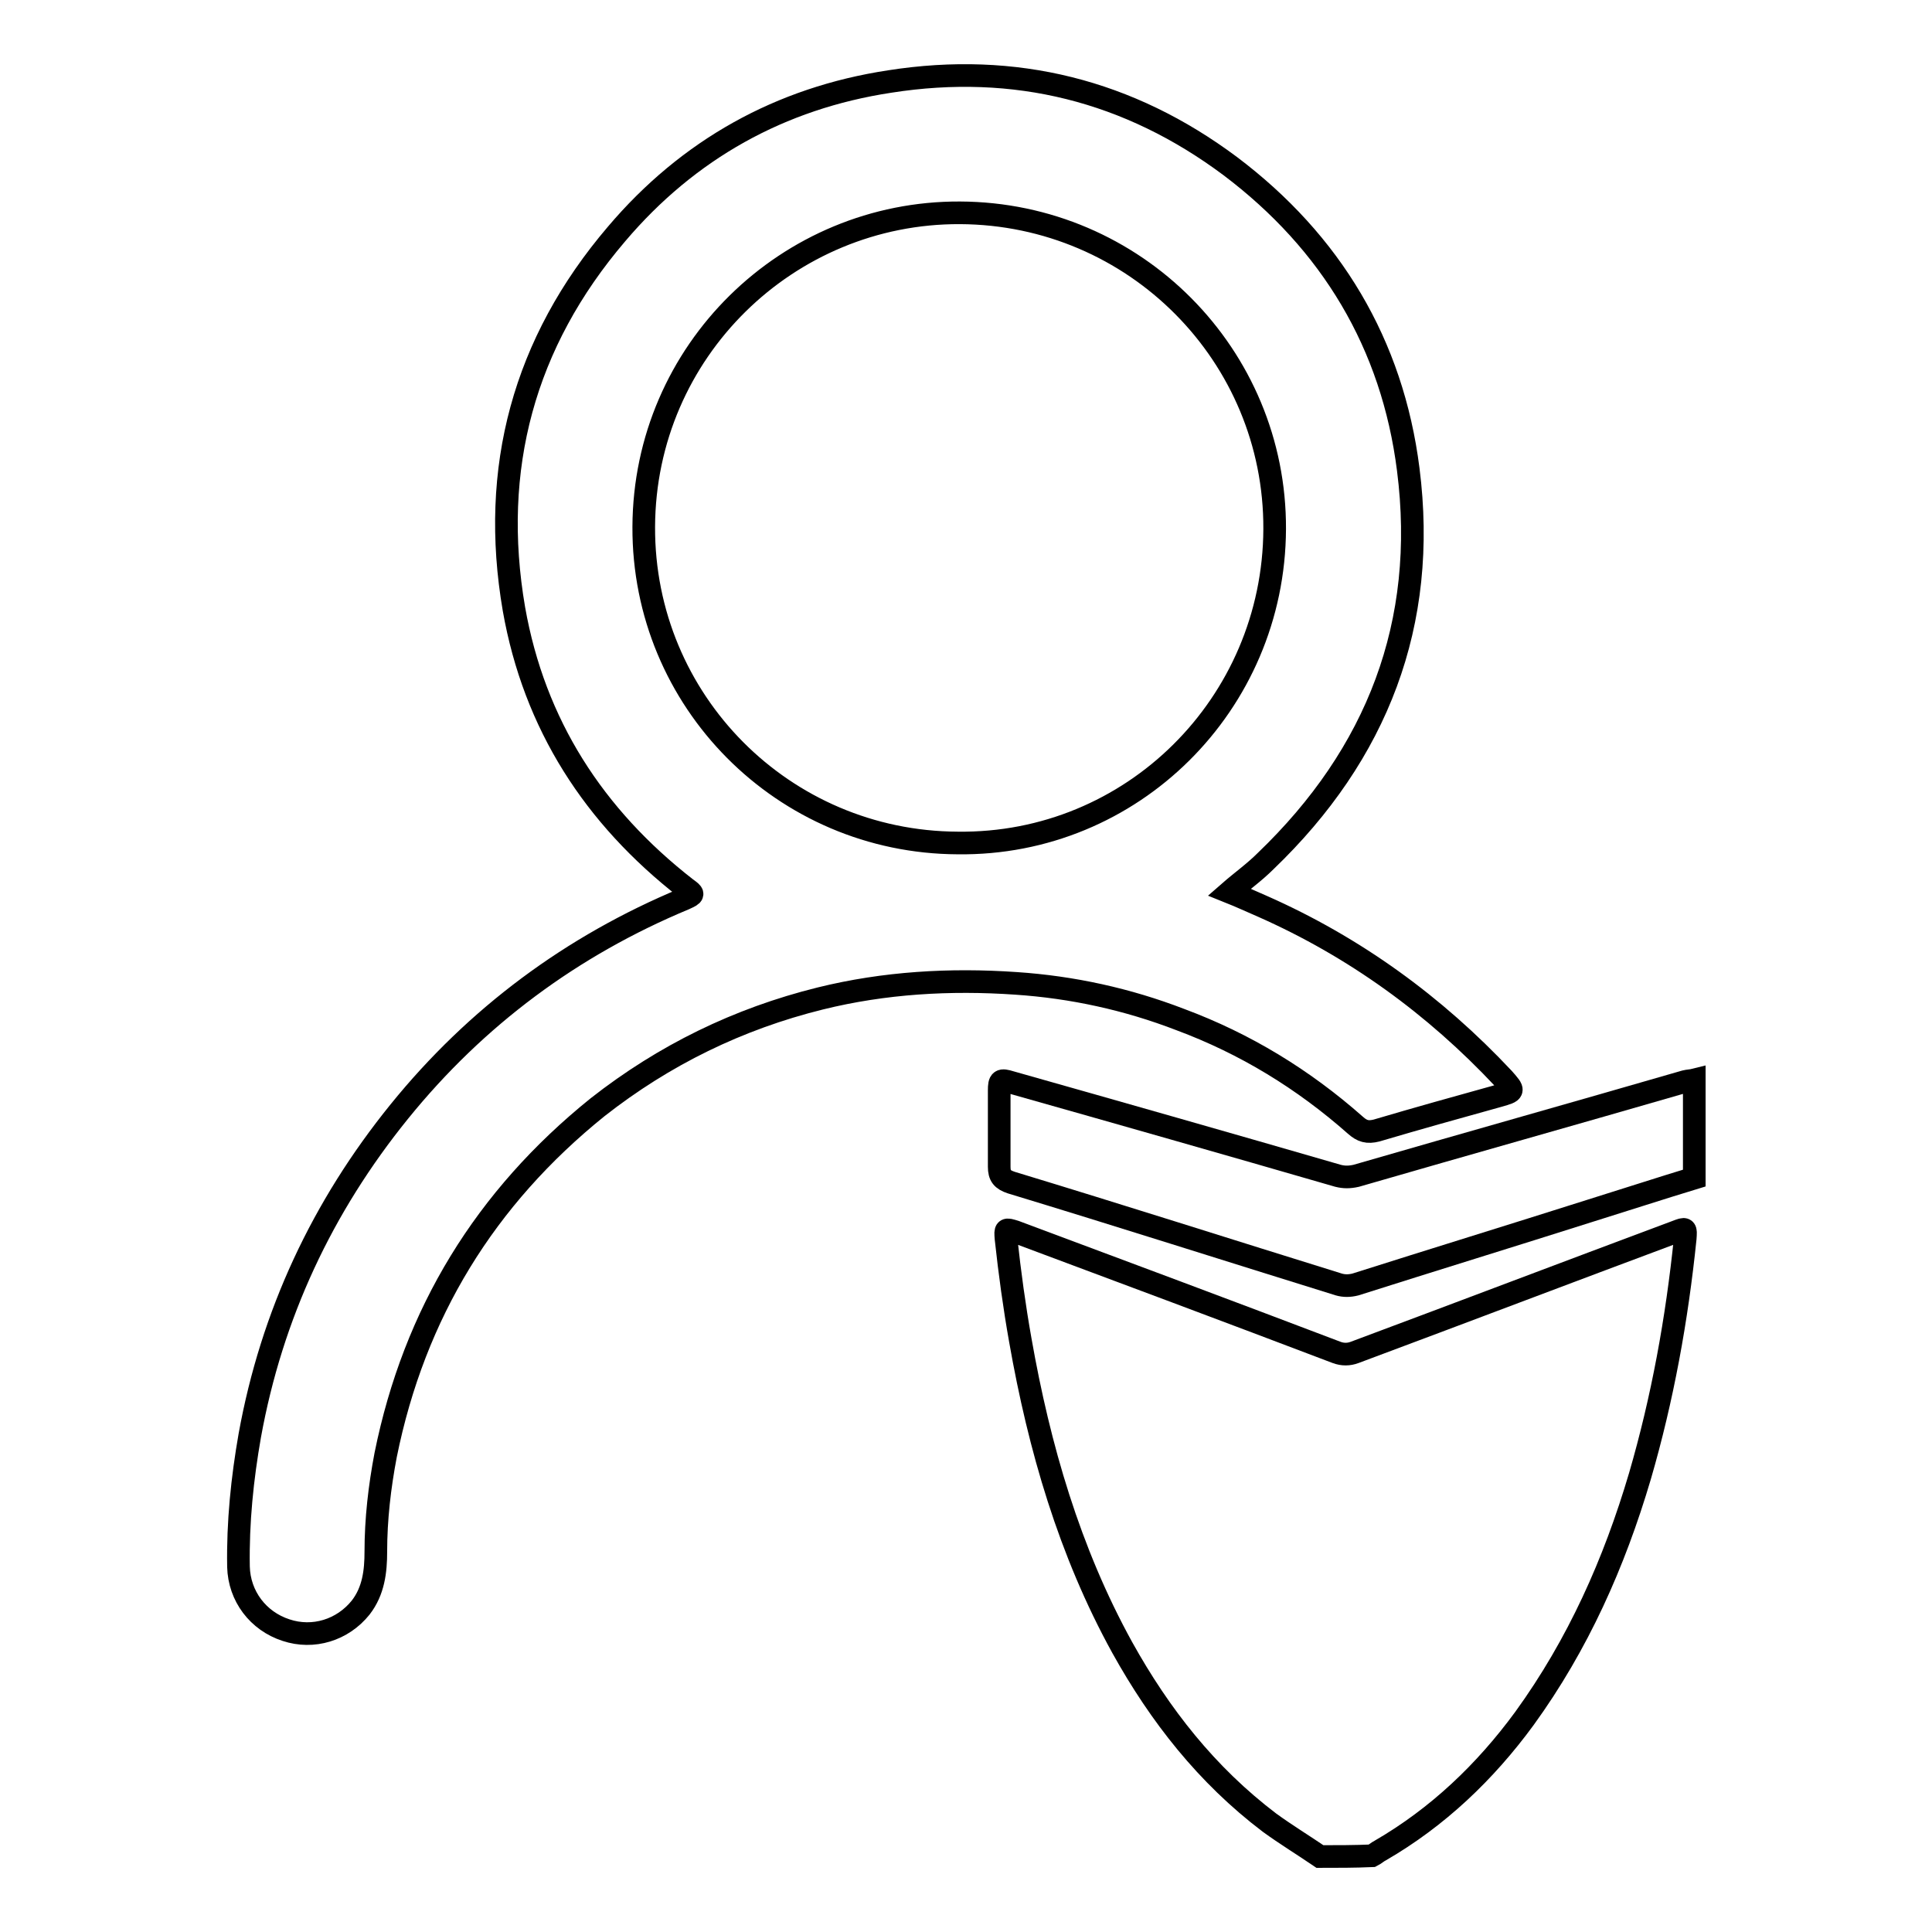 <?xml version="1.0" encoding="utf-8"?>
<!-- Svg Vector Icons : http://www.onlinewebfonts.com/icon -->
<!DOCTYPE svg PUBLIC "-//W3C//DTD SVG 1.1//EN" "http://www.w3.org/Graphics/SVG/1.1/DTD/svg11.dtd">
<svg version="1.1" xmlns="http://www.w3.org/2000/svg" xmlns:xlink="http://www.w3.org/1999/xlink" x="0px" y="0px" viewBox="0 0 256 256" enable-background="new 0 0 256 256" xml:space="preserve">
<g><g><path stroke-width="3" fill-opacity="0" stroke="#000000"  d="M174.9,246c-2.2-1.5-4.5-2.9-6.7-4.5c-8.3-6.3-14.5-14.2-19.5-23.2c-7-12.7-11-26.5-13.5-40.7c-0.8-4.5-1.4-8.9-1.9-13.5c-0.1-1.3-0.1-1.3,1.2-0.9c14.2,5.3,28.4,10.6,42.6,16c0.8,0.3,1.6,0.3,2.4,0c14.2-5.3,28.4-10.7,42.6-16c1.3-0.5,1.3-0.5,1.2,0.9c-1.1,10.7-3,21.2-6,31.5c-3.4,11.5-8.2,22.3-15.3,32.1c-5.2,7.1-11.5,13.1-19.1,17.5c-0.4,0.2-0.7,0.5-1.1,0.7C179.5,246,177.2,246,174.9,246z"/><path stroke-width="3" fill-opacity="0" stroke="#000000"  d="M224.5,156.1c-4.6,1.4-9.2,2.9-13.7,4.3c-10.4,3.3-20.8,6.5-31.2,9.8c-0.8,0.2-1.5,0.2-2.2,0c-14.5-4.5-28.9-9.1-43.4-13.5c-1.2-0.4-1.6-0.9-1.6-2.1c0-3.4,0-6.8,0-10.1c0-1.4,0.2-1.5,1.5-1.1c14.5,4.1,28.9,8.2,43.4,12.4c0.8,0.2,1.5,0.2,2.4,0c14.5-4.2,29.1-8.3,43.6-12.5c0.4-0.1,0.8-0.1,1.2-0.2C224.5,147.4,224.5,151.7,224.5,156.1z"/><path stroke-width="3" fill-opacity="0" stroke="#000000"  d="M162.9,118.2c1.5,0.6,3,1.3,4.4,1.9c12.2,5.4,22.8,13.1,31.9,22.8c1.5,1.7,1.5,1.7-0.6,2.3c-5.4,1.5-10.8,3-16.2,4.6c-1.2,0.3-1.9,0.1-2.8-0.7c-6.9-6.1-14.6-10.8-23.2-14c-7-2.7-14.3-4.3-21.8-4.8c-8.7-0.6-17.4-0.1-25.9,2c-10.9,2.7-20.7,7.5-29.5,14.4c-14.9,12-24.3,27.3-28.1,46.1c-0.8,4.2-1.3,8.5-1.3,12.8c0,2.6-0.3,5.2-2,7.4c-2.4,3-6.3,4.2-9.9,3c-3.7-1.2-6.2-4.5-6.3-8.4c-0.1-5.9,0.5-11.7,1.5-17.4c2.9-16,9.6-30.3,19.8-42.9c10.2-12.6,22.9-22,37.8-28.2c1.3-0.6,1.3-0.6,0.2-1.4c-12.2-9.5-20.1-21.7-22.8-37C64.9,62.1,69.4,45.4,81.7,31c9.5-11.2,21.7-18,36.2-20.2C134.5,8.2,149.6,12,163,22c13.4,10.1,21.5,23.6,23.6,40.2c2.6,20.4-4.1,37.7-18.9,51.9C166.2,115.6,164.5,116.8,162.9,118.2z M168.9,70.1c0.1-23-18.5-41.8-41.7-41.9c-22.8-0.1-41.8,18.3-41.9,41.6c-0.1,23.1,18.5,41.8,41.6,41.9C150,112,168.8,93.3,168.9,70.1z"/></g></g>
</svg>